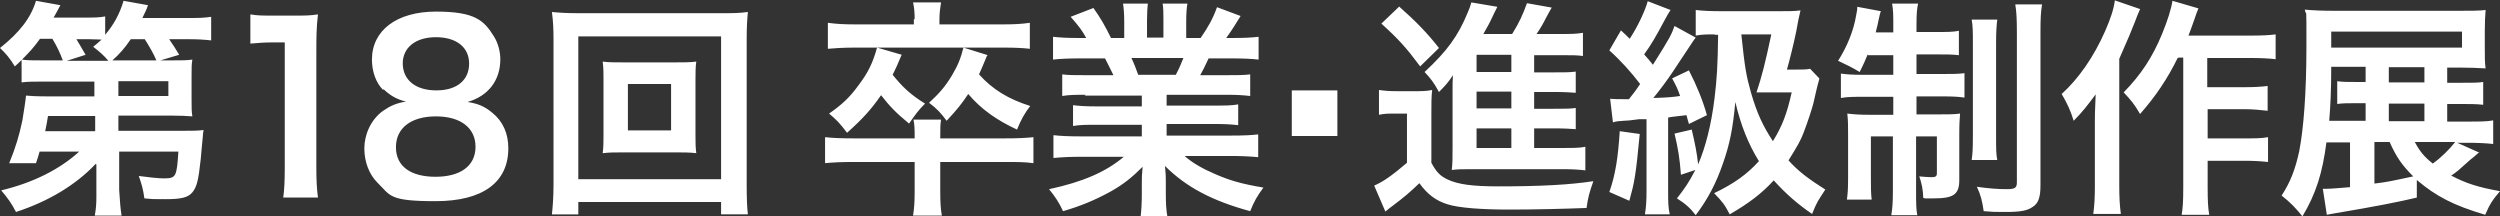 <svg xmlns="http://www.w3.org/2000/svg" version="1.1" viewBox="0 0 625.1 54.1">
  <rect x="0" y="0" width="625.1" height="54.1" fill="#333333" stroke="none"/>
  <defs>
    <style>
      .st0 {
        fill: #fff;
      }
    </style>
  </defs>
  <path class="st0" d="M23.9,41c-5,5.3-11.9,9.4-19.9,12-1.1-2.1-2-3.4-3.7-5.4,8-1.9,14.7-5.3,19.5-9.7h-9.9c-.3,1-.4,1.5-.9,2.9H2.3c1.6-3.9,2.5-6.9,3.3-10.7.4-2.5.8-5,.9-6.2,1,.1,2.6.2,5.4.2h11.7v-3.7h-12.9c-2.2,0-3.7,0-5.3.2v-5.6c-.6.6-.9.9-1.7,1.6-1.1-1.9-2.4-3.4-3.7-4.6C4.9,8.1,7.7,4.5,9,.2l6.1,1.1c-.8,1.5-1,1.9-1.7,3.1h7.3c2.7,0,4.2,0,5.6-.3v4.6c2.2-2.6,3.6-5.2,4.6-8.5l6.1,1.1c-.4,1.2-.5,1.3-1.4,3.2h10.9c3.1,0,4.4,0,6.3-.3v5.9c-1.8-.2-3.4-.3-6-.3h-4.5c1.1,1.6,1.6,2.4,2.5,3.9l-4.7,1.4h2.7c2.8,0,3.8,0,5.3-.2-.2,1.1-.2,2.1-.2,4.1v5.9c0,2.1,0,3,.2,4.2-1.4-.1-3-.2-5.3-.2h-13.2v3.8h16.4c2.2,0,3.6,0,4.9-.2-.1.8-.2,1.1-.2,1.8-.2,2.2-.4,4-.5,5.4-.6,5.6-1,7-2.1,8.4-1.1,1.3-2.8,1.7-6.7,1.7s-2.9,0-5.3-.2c-.3-2.3-.7-3.6-1.4-5.6,2.2.3,4.9.6,6.2.6,3.1,0,3.3-.3,3.7-6.7h-14.8v9.6c.2,3,.3,4.6.6,6.4h-6.7c.3-1.7.4-2.7.4-4.9v-7.9c-.1,0,0,0,0,0ZM15.7,15.1c-.7-1.9-1.4-3.4-2.6-5.4h-3.1c-1.5,2.1-2.6,3.3-4.5,5.2,1.3.2,2.6.2,5.2.2h5,0ZM23.7,29h-11.7c-.2,1.4-.3,1.8-.7,3.8h12.5v-3.8ZM27,15.1c-.9-1.1-2.1-2.2-3.7-3.4,1-.8,1.3-1.1,2.1-1.8-.9,0-2-.1-3.2-.1h-3.1c.7,1.1,1,1.7,2.3,3.9l-4.7,1.5h10.4,0ZM39.1,15.1c-.6-1.5-1.7-3.4-2.9-5.3h-3.5c-1.5,2.2-2.8,3.7-4.6,5.3h11.1ZM29.7,24h12.4v-3.7h-12.5v3.7c0,0,0,0,0,0ZM70.8,49.6c.3-2.2.4-4.5.4-7.4V10.6h-2.7c-2.1,0-3.8.1-5.9.3V3.6c1.8.3,3,.3,5.7.3h5.3c2.9,0,3.8,0,5.9-.3-.4,3.4-.4,6-.4,9.4v29c0,3,.1,5.1.4,7.4h-8.7ZM95.8,22.5c-1.8-1.8-2.8-4.6-2.8-7.6,0-7.3,6.2-12,16-12s12,2.2,14.5,6.2c1,1.6,1.6,3.7,1.6,5.7,0,5.3-3,9.2-8.2,10.7,2.6.4,4.3,1.1,6.2,2.7,2.7,2.2,4,5.2,4,8.9,0,8.5-6.4,13.2-18.2,13.2s-11.2-1.4-14.5-4.6c-2.1-2.1-3.3-5.2-3.3-8.6s1.6-7.2,4.7-9.4c1.9-1.3,3.3-1.9,5.7-2.3-2.4-.6-3.9-1.5-5.6-3.1h0ZM118.9,36.7c0-4.7-3.7-7.6-9.9-7.6s-10,2.9-10,7.7,3.7,7.4,9.9,7.4,10-2.7,10-7.5h0ZM100.7,15.8c0,4.2,3.2,6.8,8.4,6.8s8.2-2.6,8.2-6.7-3.2-6.6-8.3-6.6-8.3,2.6-8.3,6.6ZM180.3,53.6v-3.1h-35.7v3.1h-6.6c.2-1.8.4-4.3.4-7.4V9.9c0-2.7-.1-4.7-.4-6.9,2.1.2,3.9.3,6.7.3h35.5c2.9,0,4.6,0,6.8-.3-.2,2.1-.3,4-.3,6.9v36.3c0,3.1.1,5.9.3,7.4h-6.7,0ZM144.6,44.8h35.7V9.1h-35.7v35.8ZM168.5,15.6c2.5,0,4.1,0,5.6-.2-.2,1.4-.2,2.8-.2,4.6v13.7c0,1.8,0,3.1.2,4.6-1.7-.2-3.1-.2-5.6-.2h-12.2c-2.9,0-3.8,0-5.6.2.2-1.6.2-2.9.2-4.6v-13.7c0-1.7,0-3.1-.2-4.6,1.4.2,3,.2,5.6.2h12.2ZM157,32.6h10.8v-11.6h-10.8v11.6ZM251.1,34.6c3.4,0,5.4-.1,7.3-.3v6.5c-2.2-.3-3.9-.3-7.3-.3h-16v7.2c0,3,.1,4.5.4,6.2h-7.2c.3-1.9.4-3.4.4-6.2v-7.2h-15.1c-3.2,0-5.3.1-7.3.3v-6.5c1.9.2,3.9.3,7.3.3h15.1c0-2.1,0-3.4-.3-4.7h6.9c-.2,1.4-.2,2.1-.2,4.7h16,0ZM228.7,4.8c0-1.6-.1-2.9-.4-4.2h7c-.2,1.3-.4,2.6-.4,4.2v1.3h15.8c2.8,0,4.8-.1,6.8-.4v6.5c-1.7-.2-3.8-.3-6.6-.3h-37.1c-3.3,0-5.6.2-6.8.3v-6.5c2.1.3,4.1.4,6.9.4h14.6v-1.3h0ZM225.4,13.8c-1,2.4-1.4,3.3-2.2,4.9,2.4,3,4.5,5,8.1,7.2-1.7,1.7-2.4,2.7-4,5-3.4-2.8-4.8-4.3-7-7.1-2.5,3.6-4.6,5.9-8.5,9.4-1.8-2.4-2.7-3.3-4.5-4.8,3.3-2.3,5.2-4.1,7.3-7,2.5-3.3,3.6-5.6,4.7-9.5l6.2,1.8h0ZM246.8,13.9c-1.1,2.7-1.4,3.3-2,4.7,3.4,3.8,7.4,6.2,12.8,7.9-1.4,1.8-2.4,3.6-3.3,5.9-5-2.3-9-5.1-12.2-8.9-1.6,2.4-2.7,3.8-5.4,6.7-1.4-1.9-2.4-3-4.4-4.5,2.6-2.4,4-4,5.7-6.8,1.6-2.7,2.2-4.3,2.9-7l6.1,1.9ZM271.5,23.7c-2.6,0-4.1,0-5.9.3v-5.4c1.6.2,3.1.2,5.9.2h6.9c-.9-1.8-1.5-3.1-2.1-4.2h-6.2c-2.8,0-5,.1-6.8.3v-5.7c1.8.2,3.6.3,6.5.3h1.8c-1.1-2-1.8-2.9-3.9-5.3l5.7-2.2c1.9,2.7,2.7,4.1,4.4,7.5h3.3v-4.1c0-1.7-.1-3.3-.3-4.5h6.2c-.1,1-.2,2.3-.2,4.2v4.3h4.1v-4.3c0-1.8,0-3.1-.2-4.2h6.2c-.2,1.1-.3,2.6-.3,4.5v4.1h3.6c2-2.9,3.1-4.9,4.1-7.7l5.9,2.2c-1.4,2.3-2.3,3.7-3.6,5.5h1.6c3,0,4.7-.1,6.5-.3v5.7c-1.8-.2-4-.3-6.8-.3h-5.7c-1.1,2.3-1.3,2.8-2.1,4.2h6.6c2.8,0,4.2,0,5.9-.2v5.4c-1.8-.2-3.2-.3-5.9-.3h-15v2.7h12c2.6,0,4.3,0,5.9-.3v5.2c-1.6-.2-3.4-.3-5.9-.3h-12v2.9h16c3.3,0,5.3-.1,6.9-.3v5.7c-2.1-.2-4.2-.3-6.9-.3h-11.5c1.9,1.7,4.5,3.2,7.8,4.6,3.7,1.6,6.6,2.4,11.9,3.3-1.6,2.2-2.3,3.4-3.3,5.9-9.6-2.6-16.1-6.1-21.3-11.3.2,2.2.2,2.7.2,4.1v2.8c0,2.4.1,4.2.4,5.8h-6.7c.2-1.7.3-3.6.3-5.9v-2.7c0-1.3,0-1.6.2-3.9-2.7,2.7-4.8,4.4-8.2,6.3-3.7,2-7.2,3.5-11.7,4.8-.9-2-2-3.7-3.5-5.5,8.4-1.8,14.2-4.3,18.7-8.1h-10.7c-2.7,0-4.7.1-6.9.3v-5.7c1.8.2,3.8.3,6.9.3h15.2v-2.9h-11.3c-2.5,0-4.2,0-5.9.3v-5.2c1.6.2,3.3.3,5.9.3h11.3v-2.7h-14.3ZM294,18.7c.9-1.7,1.3-2.7,1.9-4.2h-13c.8,1.7,1.1,2.6,1.7,4.2h9.4ZM344.8,22.5c1.5.2,2.4.3,4.6.3h4.3c1.7,0,3,0,4.4-.3-.2,1.7-.2,3.2-.2,6.2v12c1.3,2.4,2.2,3.3,4.1,4.2,2.6,1.2,6.1,1.7,12.6,1.7,10.7,0,18-.4,23.8-1.3-1,2.9-1.3,3.9-1.7,6.7-5.1.2-12.5.4-19.3.4s-12.5-.4-15.4-1.3c-2.9-.9-5-2.4-7.1-5.3-2.5,2.4-3.7,3.4-6.6,5.6-.6.4-1.3,1-1.9,1.5l-2.8-6.5c2.2-.9,4.7-2.7,8.2-5.7v-12.3h-3.1c-1.6,0-2.5,0-3.9.3v-6.2h0ZM349.8,1.6c4.1,3.6,7.2,6.8,10,10.4l-4.7,4.6c-3.5-4.7-5.4-6.8-9.7-10.7l4.5-4.3ZM383.7,37h6.9c2.8,0,4.4,0,5.8-.3v5.9c-1.6-.2-3.3-.3-5.7-.3h-22.5c-2.6,0-3.6,0-5.2.2.2-1.8.2-2.9.2-5.8v-14.5c0-1.2,0-2,.1-3.4-1.1,1.7-1.9,2.6-3.5,4.2-1.3-2.4-2.1-3.4-3.6-5,5.6-5.2,8.4-9,10.8-14.9.4-.9.7-1.7.9-2.5l6.5,1.1c-.6,1.2-1.2,2.4-1.8,3.7,0,0-.6,1.2-1.7,3.1h7.2c1.8-2.9,2.7-4.9,3.7-7.7l6.2,1.1c-.4.7-.6,1-1.4,2.5-.7,1.4-1.3,2.5-2.4,4.1h5.9c2.4,0,4.1,0,5.7-.3v5.8c-1.4-.2-2.7-.2-4.9-.2h-7.3v4.3h4.6c3.3,0,4.3,0,5.8-.2v5.3c-1.6-.1-2.6-.2-5.8-.2h-4.6v4.2h4.6c3.3,0,4.3,0,5.8-.2v5.3c-1.6-.1-2.6-.2-5.8-.2h-4.6v4.9h0ZM377.9,13.7h-8.7v4.3h8.7v-4.3ZM377.9,22.9h-8.7v4.2h8.7v-4.2ZM369.2,32.1v4.9h8.7v-4.9h-8.7ZM402.6,24.7c1.4.1,1.8.1,3.8.1h.9c1.1-1.4,1.6-2,2.8-3.8-2.3-3-4.7-5.7-7.7-8.4l2.9-5c1.1,1,1.5,1.4,2.2,2.1,2.2-3.4,3.9-7.2,4.5-9.4l5.7,2.2c-.5.8-.7,1.1-1.4,2.4-2.4,4.5-3.4,6.2-5.2,8.7,1.1,1.2,1.4,1.6,2.2,2.6,4.4-7,4.6-7.5,5.4-9.7l5.3,2.9c-.4.4-1.8,2.7-5.7,8.5-1.1,1.7-3.7,5.2-4.9,6.6,3.3-.1,4.7-.2,6.7-.5-.6-1.7-.9-2.4-2-4.4l4.2-2c2,3.9,3.5,7.6,4.5,11.2l-4.5,2.2c-.3-1-.4-1.4-.6-2.2-2.4.3-3.9.4-4.6.6v18.1c0,2.9,0,4.3.4,6.1h-6.2c.3-1.9.4-3.3.4-6.1v-17.7h-1.8c-2,.3-3.3.4-3.9.4-1.4.1-1.8.1-2.7.4l-.7-5.9h0ZM410,33.5c-1,10.5-1.3,12-2.6,16.7l-5-2.2c1.5-4.2,2.2-8.7,2.6-15.2l5,.7h0ZM428.7,8.6c-2,0-3.1,0-4.7.3V2.5c1.7.2,3.6.3,6.6.3h14.2c2.4,0,4,0,5.4-.2-.3,1.2-.7,3-1.1,5.4-.6,2.9-1.6,7-2.3,9.4h2.1c1.8,0,2.8,0,3.7-.2l2.3,2.4c0,.3-.2.8-.4,1.6-.1.4-.5,2-1.1,4.7-.3,1.2-1.5,4.9-2.4,7.2-.8,2.1-1.5,3.3-3.8,7,2.4,2.7,5.1,4.7,9.2,7.3-1.9,2.9-2.1,3.1-3.3,6.1-3.8-2.6-6.6-5.1-9.6-8.4-3,3.3-6.2,5.7-11,8.5-1.3-2.5-1.7-3-3.9-5.3,5-2.4,8.2-4.7,11.2-8-2.7-4.4-4.5-8.9-5.9-14.8-.6,6.6-1.4,10.5-3,15.1-1.8,5.3-3.9,9.2-6.9,13.2-1.4-1.8-2.5-2.8-4.7-4.2,1.9-2.4,3-4,4.6-7.1l-3.6,1.2c-.3-4.1-.7-6.5-1.6-10.3l4.3-1c.8,3.4,1.3,5.8,1.6,8.7,1.8-4.1,3.3-9.9,4.1-16.5.6-5,.8-8.1.9-15.9h-.8ZM435.4,8.6c.9,8.5,1.2,10.2,2.4,14.5,1.5,5.2,3,8.4,5.5,12.2,2.4-3.9,3.5-6.9,4.7-12.2h-5.8c-1.6,0-1.9,0-3,0,1.4-4.3,2.1-7,3.7-14.5h-7.6ZM467,13.6c-.7,1.7-1,2.4-2,4.4-2.2-1.3-3.3-1.8-5.4-2.8,2.4-3.8,3.9-7.7,4.5-11.3.3-1.4.3-1.7.3-2.2l5.9,1.1c-.2.4-.4,1.4-.6,2.3-.1.6-.4,1.9-.7,3h4.4v-1.6c0-2.7,0-3.9-.3-5.6h6.5c-.3,1.4-.4,2.6-.4,5.4v1.7h4.9c2.8,0,4.2,0,5.7-.3v6.1c-1.6-.2-3-.2-5.7-.2h-4.9v4.9h6.7c2.2,0,3.7,0,5.3-.2v6.1c-1.4-.2-2.7-.3-5.5-.3h-6.5v4.5h5.6c2.5,0,3.7,0,5.3-.2-.1,1.4-.2,2.5-.2,5.1v11.5c0,3.6-1.4,4.6-6.4,4.6s-1,0-2.6-.1c-.1-2.4-.4-3.6-1-5.4.9.1,2.4.2,3,.2,1.1,0,1.4-.2,1.4-1v-9.2h-5.2v13.5c0,3.1,0,4.6.3,6.2h-6.5c.3-1.8.4-3.2.4-6.2v-13.5h-5.5v10.2c0,2.4,0,4.1.2,5.6h-6.2c.2-1.5.3-2.5.3-5.6v-10.5c0-2.2,0-3.8-.2-5.4,1.8.2,3.2.3,5.6.3h5.9v-4.5h-7.2c-2.6,0-4.3,0-5.9.3v-6.1c1.5.2,2.9.3,5.1.3h8v-4.9h-6.3ZM499.4,4.9c-.2,1.6-.3,3.1-.3,5.9v23.1c0,3.4,0,4.6.3,6.1h-6.4c.2-1.5.3-2.5.3-6.1V11c0-2.9,0-4.5-.3-6.1h6.5ZM510.6,1.1c-.3,1.7-.4,3.4-.4,6.9v38.3c0,3-.5,4.5-1.9,5.4-1.4,1-3.1,1.3-6.9,1.3s-2.1,0-5.4-.2c-.4-2.7-.7-3.9-1.7-6.1,2.7.4,5.3.6,7.4.6s2.6-.3,2.6-1.7V8.2c0-3.4-.1-5.3-.4-7.1h6.8ZM535.1,2.3c-.6,1.4-.8,1.8-1.3,3.2-.6,1.6-1.9,4.7-3.9,9.2v31.7c0,2.7.1,5,.4,7.1h-6.9c.3-2.2.4-4.1.4-7.1v-16.3c0-1.4,0-1.7.2-6.5-2,2.7-3.4,4.5-5.5,6.6-.8-2.6-1.6-4.3-3-6.7,4.2-3.8,8-9.2,10.9-15.8,1.3-3,2.1-5.3,2.4-7.6l6.4,2.2h0ZM544.5,14.5c-2.5,5.1-5.5,9.6-9.4,14-1.4-2.4-2.2-3.4-4.1-5.4,4.4-4.5,7.2-8.8,9.6-14.6,1.4-3.4,2.3-6.3,2.6-8.3l6.5,1.9c-.6,1.4-.7,1.9-1.1,3-.9,2.4-.9,2.6-1.4,3.8h15.6c2.8,0,4.6-.1,6.2-.3v6.2c-1.7-.2-3.7-.3-6.2-.3h-10.9v7.3h9.4c2.4,0,3.9-.1,5.7-.3v6.2c-1.8-.2-3.6-.4-5.7-.4h-9.3v7.3h9.4c2.5,0,4,0,5.7-.3v6.2c-1.9-.2-3.6-.3-5.7-.3h-9.4v6.6c0,3.4.1,5.3.4,6.9h-6.9c.3-1.7.4-3.4.4-6.9V14.4h-1.1ZM620.1,37.9c-1.5,1.3-1.6,1.4-2.5,2.1-3,2.7-3.2,2.9-4.7,3.9,3.6,1.9,6.6,2.9,12.2,3.9-1.8,2.1-2.6,3.3-3.7,5.9-7.8-2.3-12.3-4.6-17.1-8.7v4.4c-4.6,1.1-10.2,2.2-20.3,3.9-1,.2-1.3.2-2.2.4l-1-6.5h1c1.3,0,3-.2,5.8-.4v-11.2h-5.9c-1,7.7-2.6,12.8-6,18.5-1.7-2.1-2.9-3.4-5.2-5.2,2.2-3.4,3.4-6.5,4.4-11.1,1.1-5.7,1.8-14.6,1.8-26.3s0-6.7-.4-9.1c2,.2,4.2.3,7.5.3h31.1c3.1,0,4.9,0,6.6-.2-.1,1.6-.2,2.9-.2,5.1v4.5c0,2.4,0,3.5.2,5-1.9-.1-4-.2-6.3-.2h-3.3v3.8h3.3c3.3,0,4.3,0,5.7-.2v5.7c-1.6-.2-3.6-.2-5.8-.2h-3.2v4.4h5c3.2,0,5,0,6.5-.3v5.9c-1.9-.2-3.9-.3-6.4-.3h-2.6l5.4,2.4h0ZM591.5,17.4v-.7h-8.6c0,6.3-.2,9.7-.5,13.5h9.1v-4.4h-2.2c-2.1,0-3.6,0-4.9.2v-5.7c1.3.2,2.6.2,4.9.2h2.2v-3.1h0ZM615.6,11.9v-4h-32.7v4h32.7ZM593.7,35.5v10.4c3.3-.4,4.1-.6,9.7-1.8-2.8-2.8-4.2-4.8-5.9-8.6h-3.9ZM606.2,20.6v-3.8h-8.9v3.8h8.9ZM606.2,30.3v-4.4h-8.9v4.4h8.9ZM603.8,35.5c1.1,2.1,2.2,3.6,4.5,5.4,2.2-1.6,4.2-3.6,5.6-5.4h-10.1,0ZM323,34v-11.4h11.4v11.4h-11.4Z"/>
</svg>